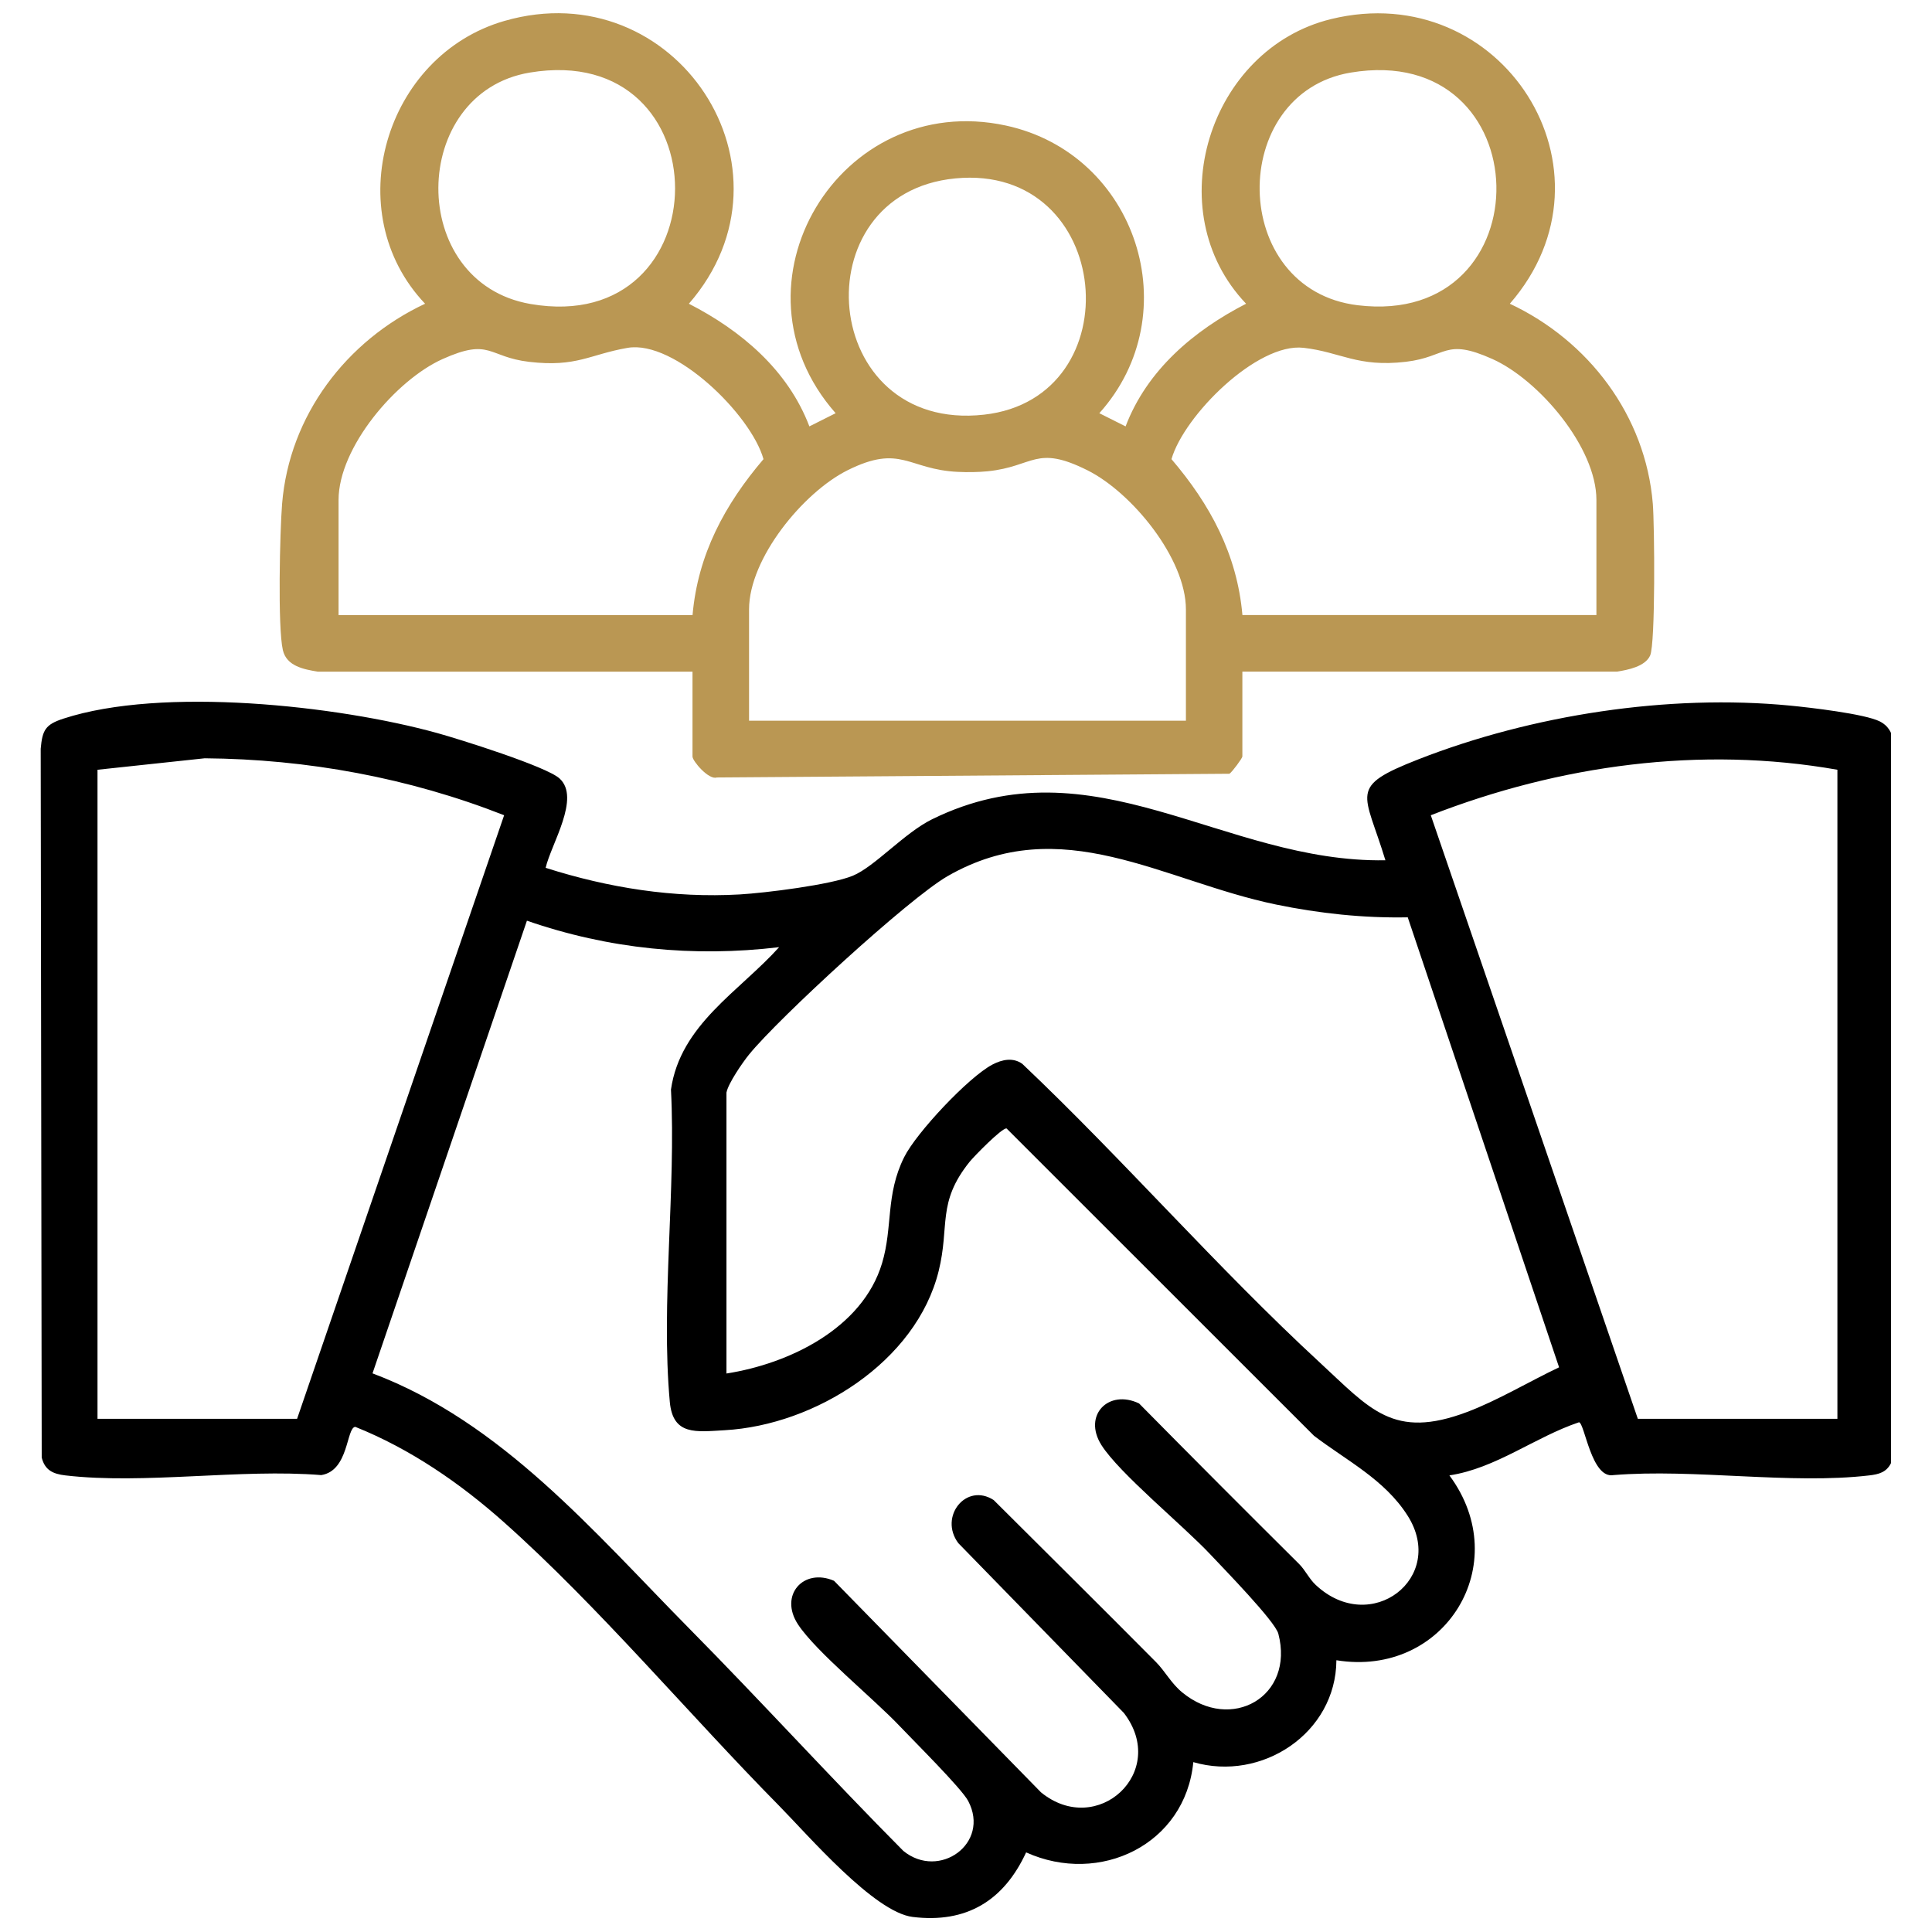 <svg xmlns="http://www.w3.org/2000/svg" width="384" height="384" viewBox="0 0 384 384" fill="none"><path d="M111.22 154.736C115.45 158.576 109.54 167.766 108.45 172.486C120.94 176.466 133.85 178.526 147.03 177.776C152.08 177.486 165.15 175.866 169.51 174.056C173.87 172.246 179.75 165.546 185.26 162.836C217.41 147.056 243.11 171.536 275.36 170.986C271.23 157.346 267.82 156.446 281.91 150.926C304.5 142.086 331.62 137.906 355.82 140.246C359.64 140.616 370.69 141.886 373.64 143.396C374.67 143.926 375.36 144.636 375.85 145.676V290.806C374.95 292.626 373.44 293.026 371.56 293.246C355.93 295.096 336.71 291.876 320.69 293.186C316.3 293.976 314.98 282.876 313.84 282.686C305.05 285.646 297.34 291.846 288.08 293.246C301.13 310.846 287.18 333.486 265.62 329.986C265.53 344.506 250.76 354.196 237.18 350.236C235.6 366.626 218.57 374.786 203.95 368.176C199.53 377.756 192.11 382.326 181.39 381.006C173.74 380.066 160.64 364.786 154.82 358.876C136.98 340.796 119.02 319.356 100.21 302.596C91.46 294.796 81.53 287.966 70.61 283.596C68.81 283.766 69.36 292.326 63.85 293.186C47.81 291.886 28.64 295.086 12.98 293.246C10.55 292.956 8.92 292.226 8.29 289.696L8.09 148.816C8.42 145.096 9.03 143.996 12.6 142.836C32.23 136.426 67.04 140.206 86.89 145.696C91.28 146.906 108.58 152.336 111.2 154.716L111.22 154.736ZM19.38 152.996V281.996H59.05L100.2 162.036C81.29 154.596 61.04 150.876 40.68 150.716L19.38 152.996ZM365.21 152.996C338.03 148.196 309.93 152.076 284.38 162.036L325.53 281.996H365.2V152.996H365.21ZM144.39 217.116V272.996C156.83 271.056 171.41 264.046 175.31 251.096C177.49 243.856 175.97 237.506 179.71 229.996C182.14 225.116 192.54 214.056 197.26 211.586C199.17 210.586 201.36 210.126 203.2 211.456C223.3 230.506 241.97 252.026 262.27 270.766C272.34 280.066 276.9 286.186 291.62 280.636C297.67 278.356 304.01 274.546 309.88 271.766L279.8 182.326C270.97 182.496 262.18 181.556 253.54 179.766C231.1 175.106 210.98 161.116 188.33 174.146C180.6 178.596 154.73 202.386 148.87 209.606C147.59 211.176 144.72 215.366 144.4 217.126L144.39 217.116ZM154.87 188.256C137.82 190.296 120.94 188.616 104.73 182.996L74.04 272.966C99.72 282.636 118.1 304.546 136.92 323.606C151.27 338.126 165.13 353.366 179.55 367.886C186.66 373.676 196.87 366.406 192.44 357.966C191.11 355.436 181.6 346.016 178.84 343.096C173.68 337.636 162.17 328.296 158.61 322.866C154.79 317.046 159.72 311.576 165.77 314.196L206.9 356.236C218.08 365.366 232.38 352.186 223.38 340.466L190.46 306.696C186.57 301.446 192.03 294.616 197.5 298.146C208.26 308.866 219.05 319.556 229.75 330.336C231.59 332.186 232.74 334.526 234.96 336.366C244.69 344.406 257.35 337.226 254.08 324.716C253.43 322.226 243.2 311.766 240.59 308.976C235.22 303.246 222.46 292.836 218.91 287.206C215.18 281.286 220.34 276.046 226.4 278.946C236.94 289.626 247.54 300.256 258.19 310.836C259.45 312.086 260.17 313.766 261.51 315.016C272.47 325.296 287.62 313.566 279.76 301.226C275.19 294.046 267.65 290.316 261.16 285.366L200.06 224.286C199.17 224.126 193.54 229.876 192.67 230.976C186.2 239.086 188.8 243.586 186.57 252.616C182.1 270.696 161.97 283.256 144.05 284.266C138.36 284.586 133.75 285.366 133.13 278.646C131.34 259.026 134.38 236.476 133.36 216.556C135.22 203.656 146.91 197.086 154.87 188.246V188.256Z" fill="black"></path><path d="M137.65 133.499H63.17C60.37 133.039 56.95 132.399 56.22 129.209C55.17 124.649 55.63 105.579 56.07 100.129C57.5 82.599 68.85 67.689 84.49 60.369C67.22 42.189 76.49 11.009 100.26 4.159C134.23 -5.631 160.2 33.599 136.92 60.369C147.32 65.699 156.61 73.549 160.87 84.749L166.09 82.129C143.54 56.549 166.87 17.809 199.95 24.959C225.93 30.579 236.27 62.339 218.5 82.129L223.72 84.749C227.98 73.559 237.27 65.709 247.67 60.369C230.1 41.929 240.3 9.709 264.57 3.789C298.52 -4.491 323.06 33.989 300.09 60.369C315.73 67.699 327.08 82.599 328.51 100.129C328.85 104.279 329.06 127.949 327.97 130.309C326.97 132.479 323.59 133.139 321.41 133.489H246.93V150.359C246.93 150.699 244.87 153.479 244.36 153.789L142.47 154.529C140.88 155.079 137.64 151.269 137.64 150.369V133.489L137.65 133.499ZM105.27 14.429C81.34 18.449 80.77 56.139 105.43 60.419C143.63 67.039 143.94 7.939 105.27 14.429ZM268.45 14.429C243.98 18.539 244.23 57.559 269.85 60.669C307.35 65.229 306.33 8.069 268.45 14.429ZM189.88 35.459C158.93 38.439 162.83 86.069 195.58 82.419C225.32 79.109 221.35 32.429 189.88 35.459ZM137.65 122.249C138.7 110.199 144.06 100.279 151.75 91.259C149.29 82.449 134.09 67.529 124.74 69.139C117.2 70.439 114.63 73.029 105.17 71.919C96.92 70.949 97.51 67.089 87.98 71.359C78.71 75.509 67.29 88.939 67.29 99.379V122.259H137.65V122.249ZM317.3 122.249V99.369C317.3 88.929 305.88 75.499 296.61 71.349C287.08 67.089 287.67 70.939 279.42 71.909C269.78 73.039 266.49 69.969 259.09 69.129C249.86 68.079 235.34 82.589 232.84 91.259C240.54 100.279 245.89 110.189 246.94 122.249H317.3ZM235.71 143.249V121.129C235.71 110.979 224.95 97.879 216.15 93.479C205.83 88.319 205.58 92.719 196.32 93.669C194.43 93.859 192.29 93.879 190.39 93.789C180.45 93.329 179.09 88.159 168.44 93.479C159.65 97.869 148.88 110.979 148.88 121.129V143.249H235.71Z" fill="#BA9753"></path></svg>